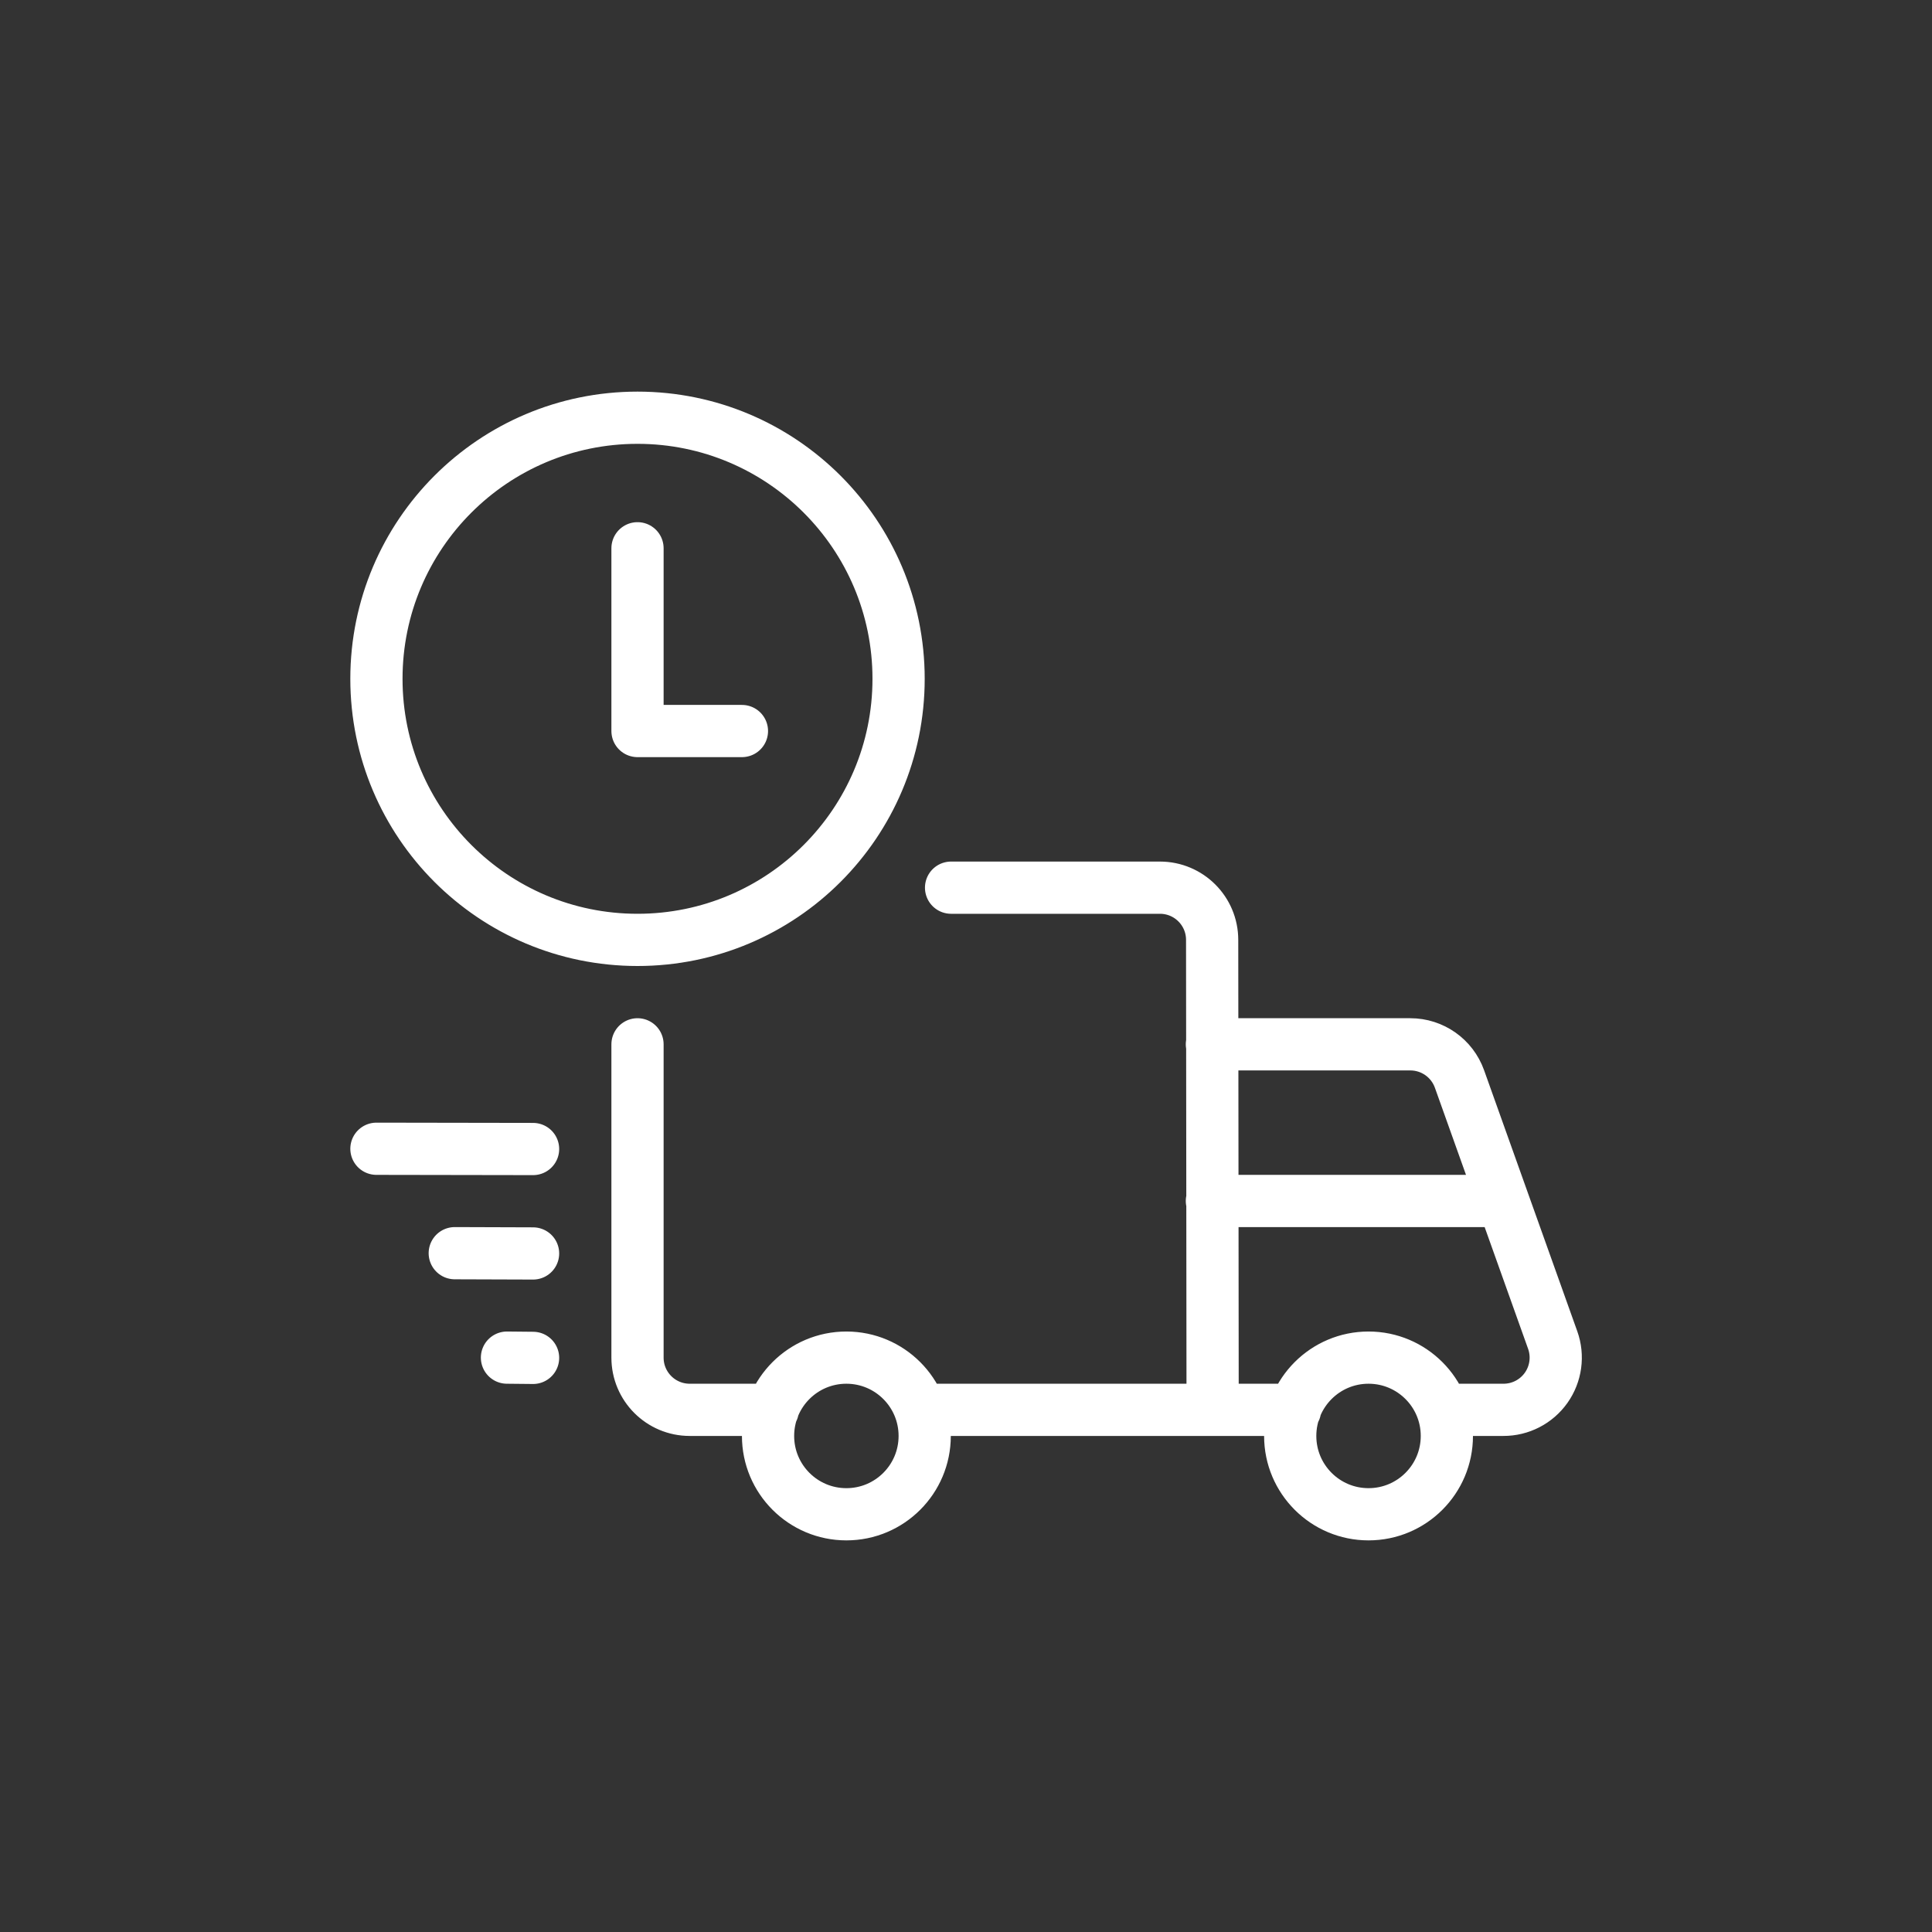 <?xml version="1.0" encoding="utf-8" standalone="yes"?>
<!DOCTYPE svg PUBLIC "-//W3C//DTD SVG 1.1//EN" "http://www.w3.org/Graphics/SVG/1.1/DTD/svg11.dtd">
<svg width="74" height="74" viewBox="0 0 74 74" style="fill:none;stroke:none;fill-rule:evenodd;clip-rule:evenodd;stroke-linecap:round;stroke-linejoin:round;stroke-miterlimit:1.5;" version="1.1" xmlns="http://www.w3.org/2000/svg" xmlns:xlink="http://www.w3.org/1999/xlink"><rect x="0" y="0" width="74" height="74" fill="#333333" stroke="none"/><g id="items" style="isolation: isolate"><g id="blend" style="mix-blend-mode: normal"><g id="g-root-ic_cloc_hx5vih51qxag-fill" data-item-order="0" transform="translate(3, 3)"></g><g id="g-root-ic_cloc_hx5vih51qxag-stroke" data-item-order="0" transform="translate(3, 3)"><g id="ic_cloc_hx5vih51qxag-stroke" fill="none" stroke-linecap="round" stroke-linejoin="round" stroke-miterlimit="4" stroke="#ffffff" stroke-width="2"><g><path d="M 11.418 23C 11.418 28.523 15.895 33 21.418 33C 26.941 33 31.418 28.523 31.418 23C 31.418 17.477 26.941 13 21.418 13C 15.895 13 11.418 17.477 11.418 23ZM 25.418 25L 21.418 25L 21.418 18M 43.418 37L 51.018 37C 51.864 37 52.618 37.532 52.902 38.328L 56.472 48.328C 56.691 48.942 56.597 49.624 56.221 50.156C 55.844 50.688 55.232 51.003 54.58 51L 52.246 51M 32.246 51L 43.446 51L 43.428 33C 43.428 31.895 42.533 31 41.428 31L 33.428 31M 21.418 37L 21.418 49C 21.418 50.105 22.313 51 23.418 51L 26.6 51M 46.418 52C 46.418 53.657 47.761 55 49.418 55C 51.075 55 52.418 53.657 52.418 52C 52.418 50.343 51.075 49 49.418 49C 47.761 49 46.418 50.343 46.418 52ZM 26.418 52C 26.418 53.657 27.761 55 29.418 55C 31.075 55 32.418 53.657 32.418 52C 32.418 50.343 31.075 49 29.418 49C 27.761 49 26.418 50.343 26.418 52ZM 11.418 41L 17.418 41.01M 14.418 45L 17.418 45.01M 16.418 49L 17.418 49.01M 54.418 43L 43.418 43M 43.44 51L 46.604 51"></path></g></g></g></g></g></svg>